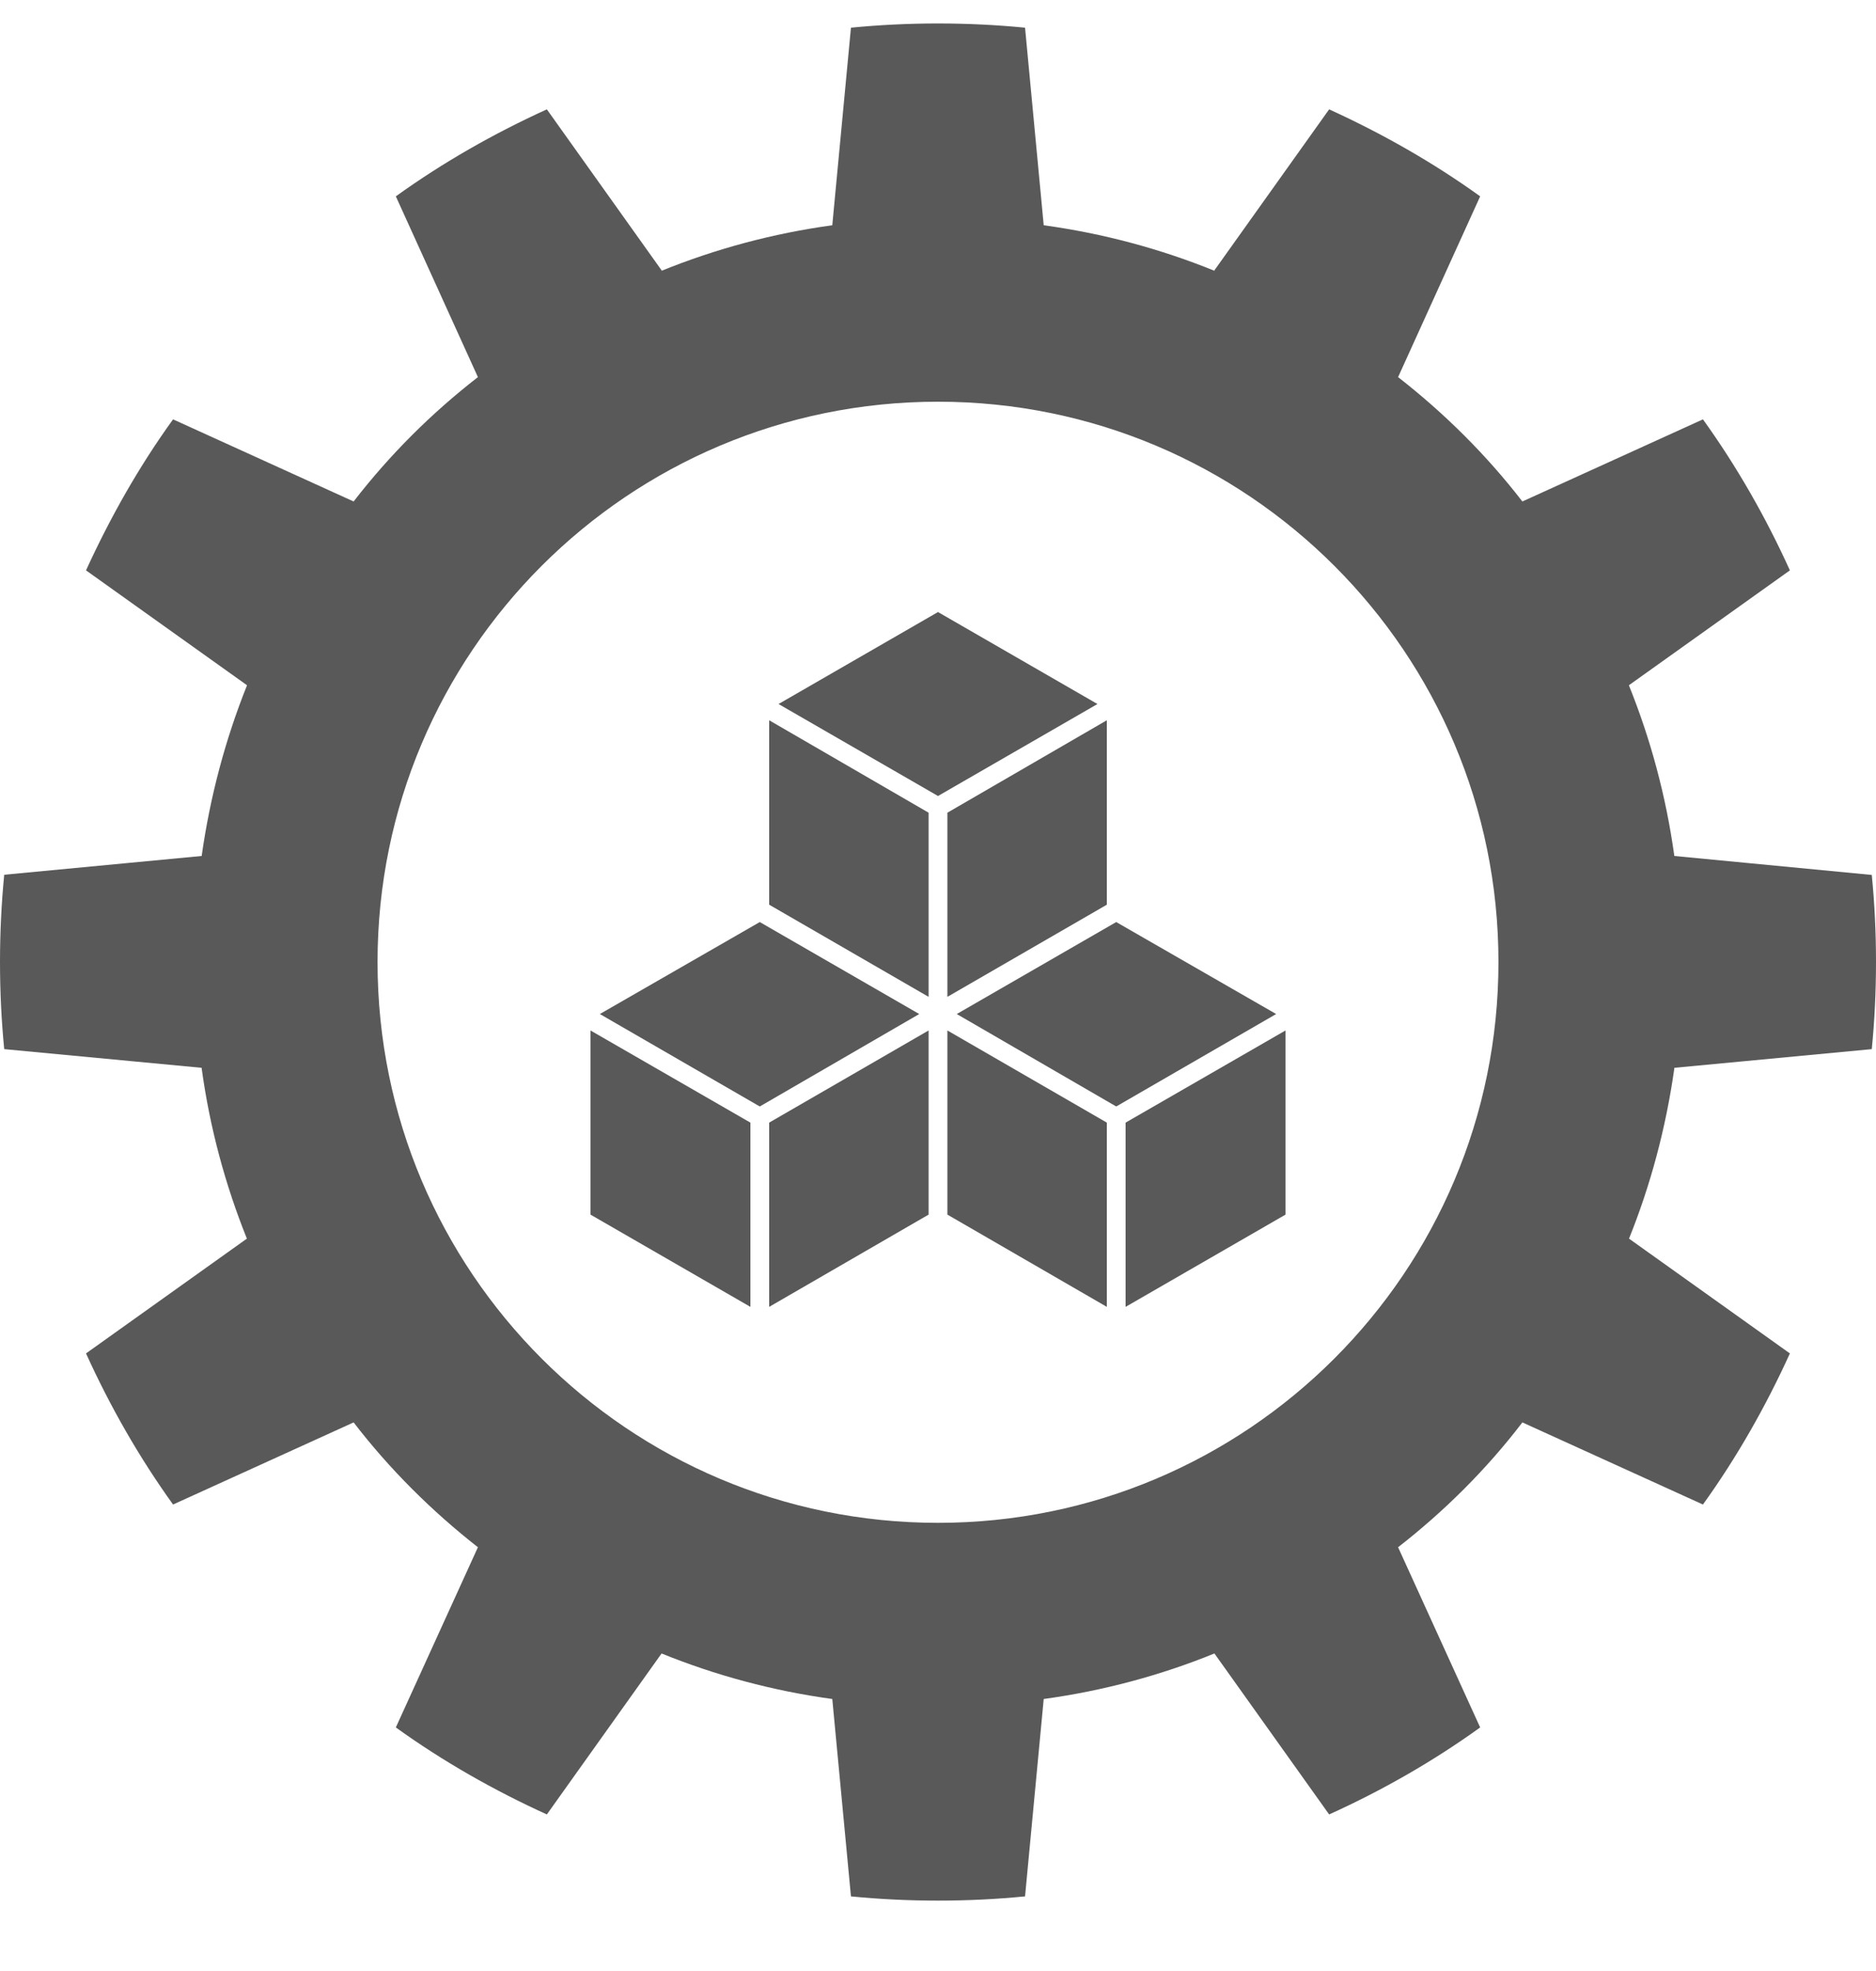 <svg width="20" height="21" viewBox="0 0 20 21" fill="none" xmlns="http://www.w3.org/2000/svg">
<g clip-path="url(#clip0_471_17728)">
<path d="M17.85 9.12C17.762 8.485 17.598 7.878 17.367 7.305V7.3L19.082 6.077C18.825 5.51 18.515 4.968 18.155 4.468L16.23 5.343C15.845 4.845 15.398 4.402 14.905 4.018L15.78 2.092C15.277 1.73 14.735 1.423 14.17 1.165L12.947 2.88V2.885C12.373 2.652 11.762 2.487 11.127 2.4L10.928 0.295C10.623 0.265 10.312 0.25 10 0.25C9.688 0.25 9.377 0.265 9.072 0.295L8.873 2.4C8.238 2.487 7.628 2.652 7.053 2.885V2.88L5.83 1.165C5.263 1.423 4.72 1.732 4.22 2.092L5.095 4.018C4.6 4.402 4.155 4.845 3.77 5.343L1.845 4.468C1.482 4.97 1.175 5.513 0.917 6.077L2.632 7.3V7.305C2.402 7.88 2.24 8.485 2.15 9.12L0.045 9.32C0.015 9.627 0 9.938 0 10.25C0 10.562 0.015 10.873 0.045 11.178L2.15 11.377V11.383C2.237 12.018 2.402 12.625 2.632 13.197L0.917 14.42C1.175 14.988 1.485 15.53 1.845 16.03L3.77 15.155C4.152 15.652 4.603 16.1 5.095 16.485L4.22 18.405C4.723 18.767 5.265 19.075 5.83 19.332L7.053 17.617C7.628 17.85 8.238 18.015 8.873 18.102L9.072 20.205C9.377 20.235 9.688 20.25 10 20.25C10.312 20.25 10.623 20.235 10.928 20.205L11.127 18.102C11.762 18.015 12.373 17.85 12.947 17.617L14.17 19.332C14.738 19.075 15.28 18.765 15.78 18.405L14.905 16.485C15.4 16.1 15.85 15.652 16.23 15.155L18.155 16.03C18.517 15.527 18.825 14.985 19.082 14.42L17.367 13.197C17.598 12.623 17.76 12.018 17.85 11.383V11.377L19.955 11.178C19.985 10.873 20 10.562 20 10.25C20 9.938 19.985 9.627 19.955 9.322L17.85 9.12ZM10 16.225C6.702 16.225 4.025 13.553 4.025 10.25C4.025 6.952 6.7 4.28 10 4.28C13.3 4.28 15.975 6.952 15.975 10.25C15.975 13.553 13.297 16.225 10 16.225Z" fill="#595959"/>
<path d="M10 6.521L8.3 7.501L10 8.481L11.7 7.501L10 6.521Z" fill="#595959"/>
<path d="M8.2 9.639L9.9 10.621V8.659L8.2 7.674V9.639Z" fill="#595959"/>
<path d="M10.1 10.621L11.8 9.639V7.674L10.1 8.659V10.621Z" fill="#595959"/>
<path d="M12 13.924L13.705 12.941V10.979L12 11.961V13.924Z" fill="#595959"/>
<path d="M11.9 9.824L10.2 10.804L11.9 11.789L13.605 10.804L11.9 9.824Z" fill="#595959"/>
<path d="M10.1 12.941L11.8 13.924V11.961L10.1 10.979V12.941Z" fill="#595959"/>
<path d="M8.1 9.824L6.395 10.804L8.1 11.789L9.8 10.804L8.1 9.824Z" fill="#595959"/>
<path d="M6.295 12.941L8 13.924V11.961L6.295 10.979V12.941Z" fill="#595959"/>
<path d="M8.2 13.924L9.9 12.941V10.979L8.2 11.961V13.924Z" fill="#595959"/>
</g>
<defs>
<clipPath id="clip0_471_17728">
<rect width="20" height="20.25" fill="white" transform="translate(0 0.113)"/>
</clipPath>
</defs>
</svg>
